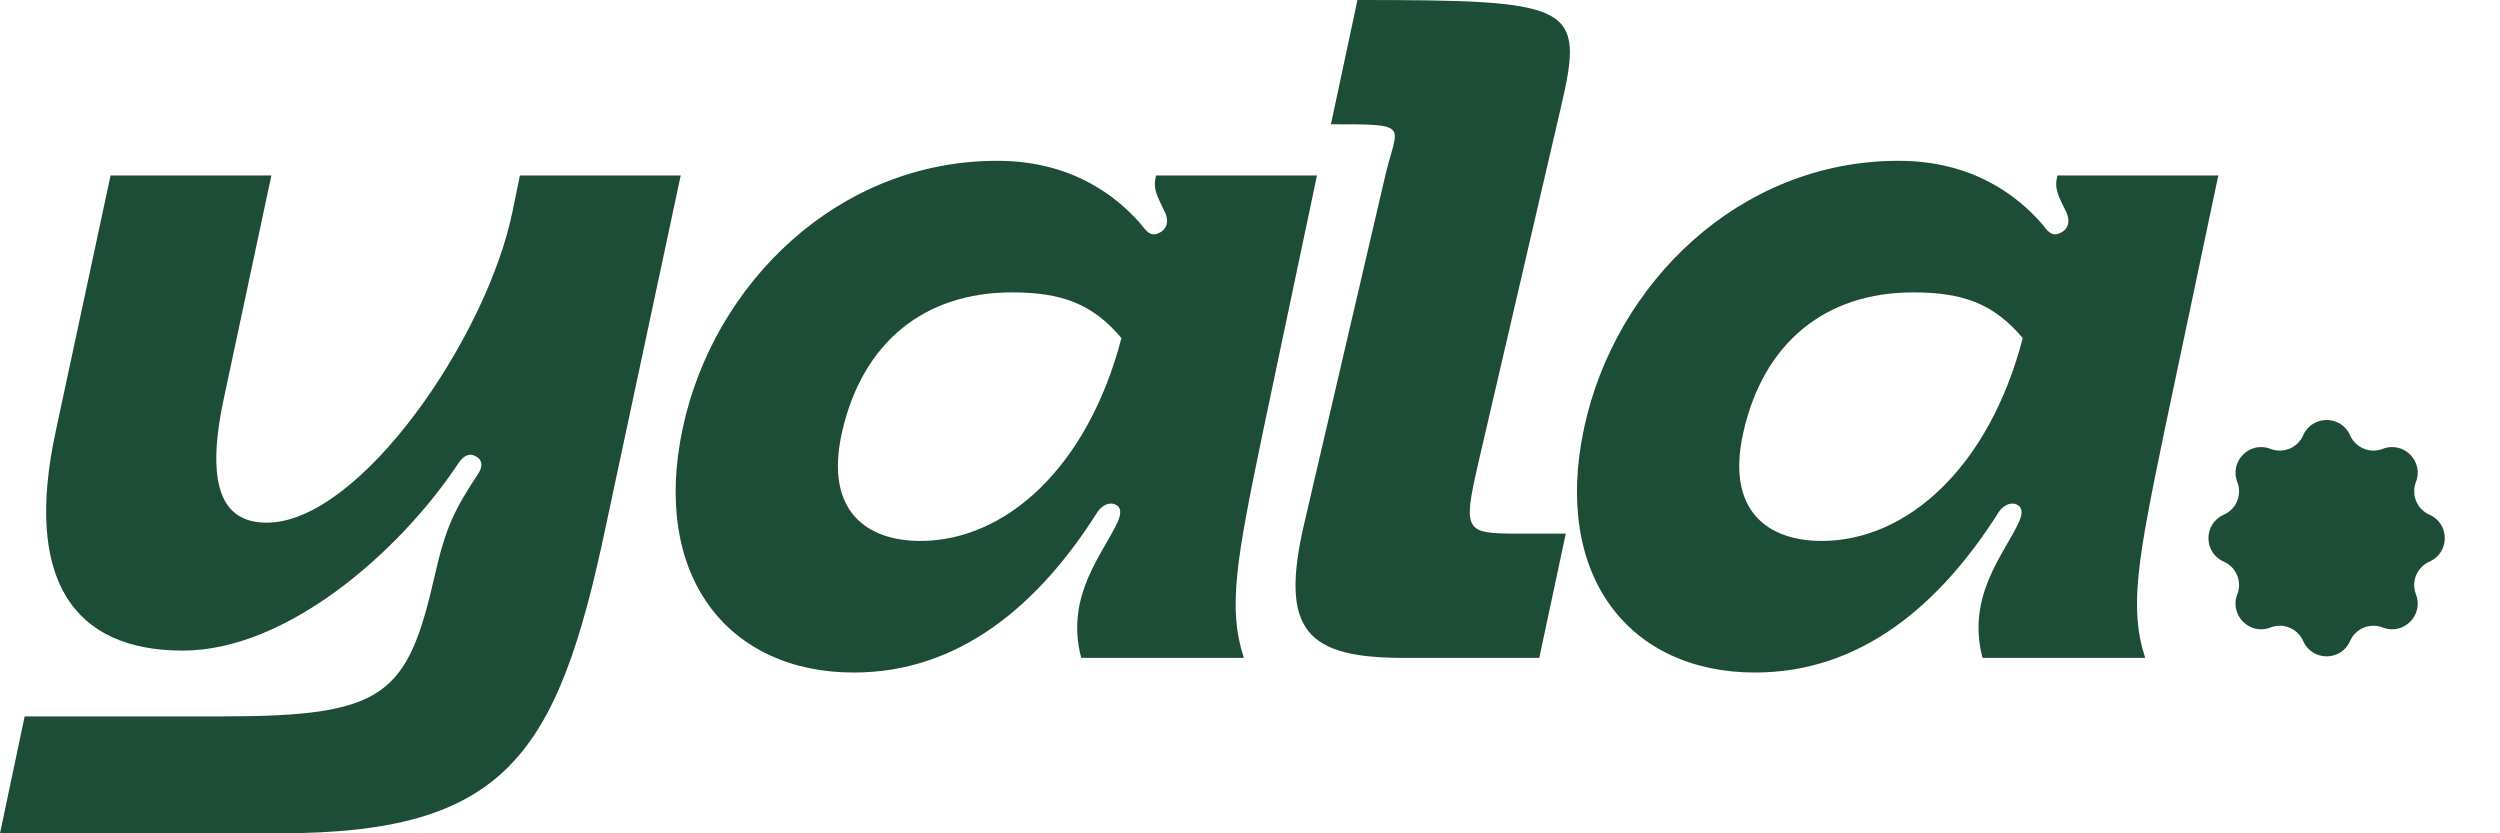 <svg width="96" height="32" viewBox="0 0 96 32" fill="none" xmlns="http://www.w3.org/2000/svg">
<path d="M0 32L0.947 27.509H8.561C14.807 27.509 15.649 26.702 16.702 22.07C17.123 20.21 17.474 19.544 18.351 18.21C18.561 17.895 18.526 17.649 18.246 17.509C17.895 17.333 17.649 17.719 17.579 17.825C15.333 21.193 11.018 24.983 7.018 24.983C2.807 24.983 0.912 22.246 2.14 16.561L4.246 6.737H10.421L8.596 15.298C7.789 19.053 8.772 20.07 10.246 20.07C13.825 20.07 18.702 12.947 19.684 8.105L19.965 6.737H26.14L23.263 20.21C21.404 29.053 19.404 32 10.702 32H0Z" fill="#1E4D37"/>
<path d="M26.221 16.421C27.414 10.877 32.186 6.175 38.291 6.175C41.133 6.175 42.852 7.509 43.8 8.596C43.975 8.807 44.151 9.123 44.501 8.947C44.817 8.807 44.887 8.491 44.747 8.175C44.431 7.509 44.256 7.263 44.396 6.737H50.572L48.501 16.561C47.484 21.474 47.133 23.333 47.764 25.263H41.519C40.887 22.877 42.361 21.263 42.922 20.035C43.063 19.719 43.063 19.474 42.817 19.368C42.572 19.263 42.291 19.439 42.151 19.649C39.87 23.263 36.817 25.825 32.782 25.825C27.975 25.825 24.993 22.14 26.221 16.421ZM32.326 16.632C31.659 19.649 33.308 20.772 35.343 20.772C38.607 20.772 41.764 17.965 43.063 12.982C41.94 11.649 40.747 11.228 38.852 11.228C35.484 11.228 33.098 13.158 32.326 16.632Z" fill="#1E4D37"/>
<path d="M51.108 4.772L52.126 0C60.406 0 60.862 0.175 59.95 4.07L56.757 17.825C56.161 20.421 56.266 20.491 58.301 20.491H60.126L59.108 25.263H53.915C50.196 25.263 49.108 24.246 50.09 20.07L53.213 6.667C53.669 4.772 54.196 4.772 51.108 4.772Z" fill="#1E4D37"/>
<path d="M60.832 16.421C62.025 10.877 66.797 6.175 72.902 6.175C75.744 6.175 77.463 7.509 78.411 8.596C78.586 8.807 78.761 9.123 79.112 8.947C79.428 8.807 79.498 8.491 79.358 8.175C79.042 7.509 78.867 7.263 79.007 6.737H85.183L83.112 16.561C82.095 21.474 81.744 23.333 82.376 25.263H76.13C75.498 22.877 76.972 21.263 77.533 20.035C77.674 19.719 77.674 19.474 77.428 19.368C77.183 19.263 76.902 19.439 76.761 19.649C74.481 23.263 71.428 25.825 67.393 25.825C62.586 25.825 59.604 22.14 60.832 16.421ZM66.937 16.632C66.27 19.649 67.919 20.772 69.954 20.772C73.218 20.772 76.376 17.965 77.674 12.982C76.551 11.649 75.358 11.228 73.463 11.228C70.095 11.228 67.709 13.158 66.937 16.632Z" fill="#1E4D37"/>
<path d="M88.442 16.715C88.786 15.932 89.898 15.932 90.242 16.715C90.454 17.198 91.008 17.427 91.499 17.236C92.297 16.925 93.083 17.712 92.772 18.509C92.581 19 92.81 19.554 93.293 19.766C94.076 20.11 94.076 21.222 93.293 21.566C92.81 21.778 92.581 22.332 92.772 22.823C93.083 23.62 92.297 24.407 91.499 24.096C91.008 23.904 90.454 24.134 90.242 24.616C89.898 25.4 88.786 25.4 88.442 24.616C88.231 24.134 87.676 23.904 87.185 24.096C86.388 24.407 85.602 23.62 85.912 22.823C86.104 22.332 85.874 21.778 85.392 21.566C84.608 21.222 84.608 20.11 85.392 19.766C85.874 19.554 86.104 19 85.912 18.509C85.602 17.712 86.388 16.925 87.185 17.236C87.676 17.427 88.231 17.198 88.442 16.715Z" fill="#1E4D37"/>
</svg>
